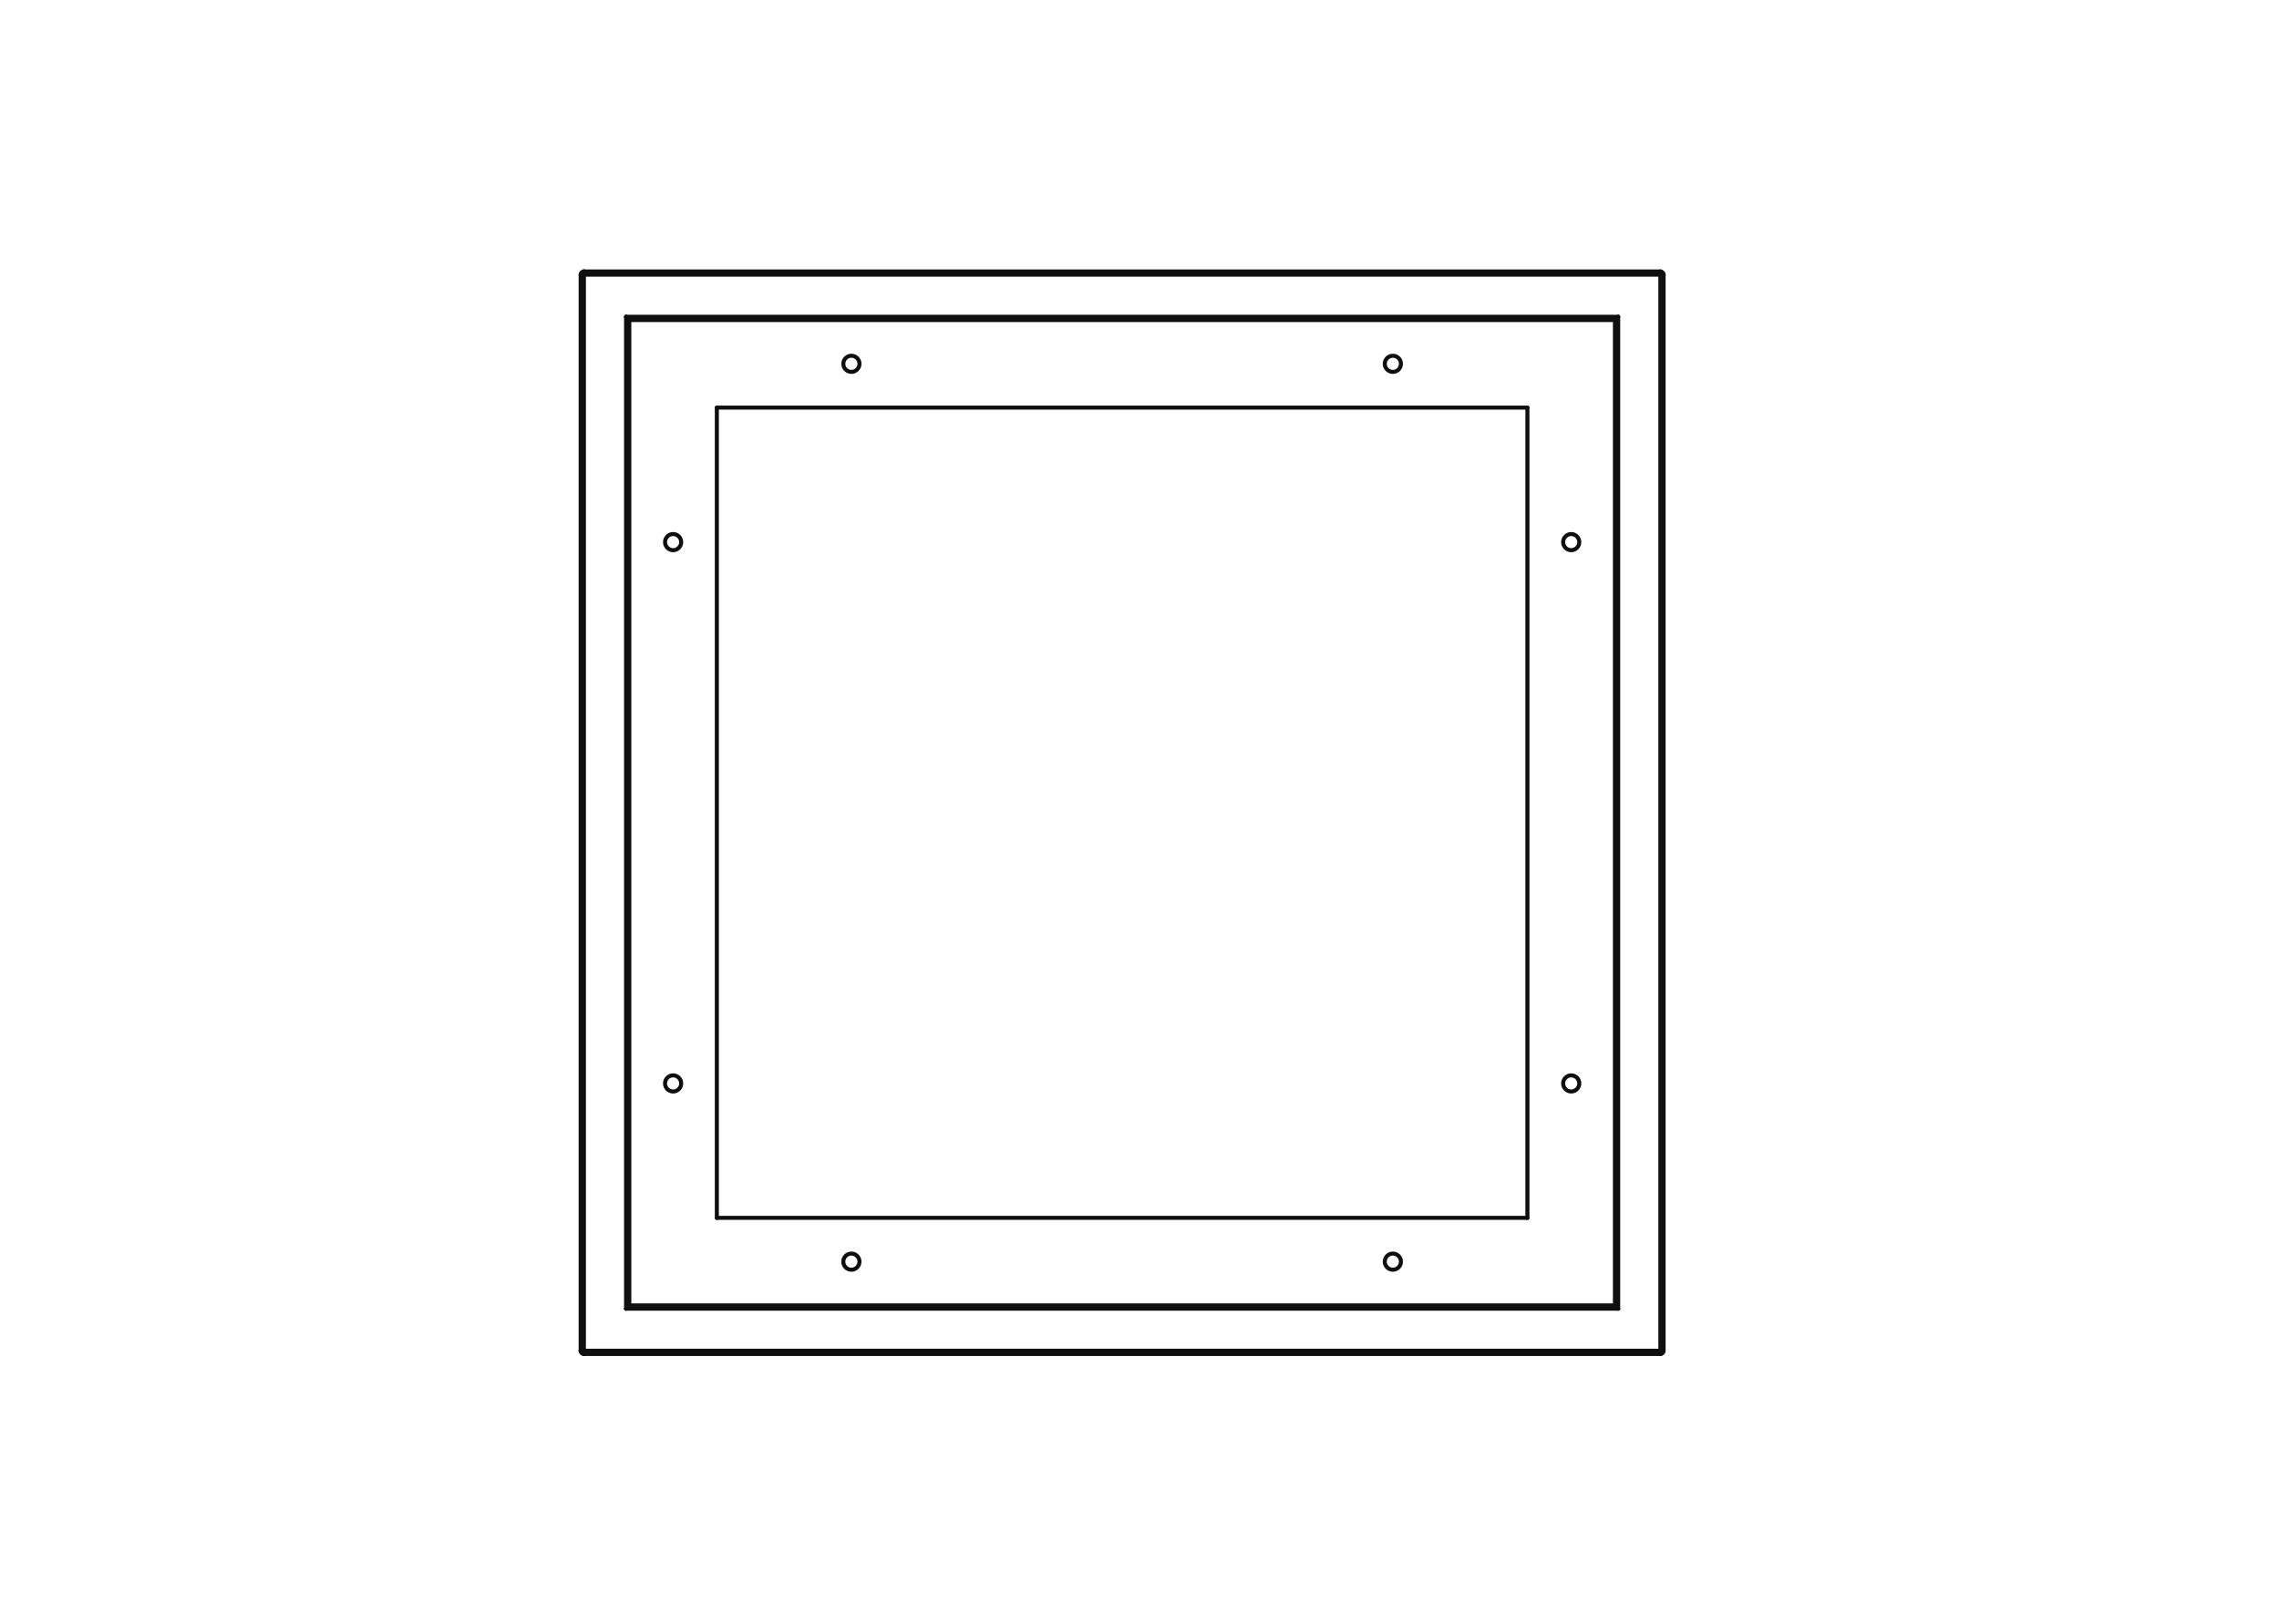 <?xml version="1.0" encoding="UTF-8"?>
<svg xmlns="http://www.w3.org/2000/svg" version="1.1" viewBox="0 0 282 201">
  <defs>
    <style>
      .cls-1 {
        fill: none;
        stroke: #0f0f0f;
        stroke-linecap: round;
        stroke-linejoin: round;
        stroke-width: .5px;
      }
    </style>
  </defs>
  <g>
    <g id="Layer_1">
      <g>
        <path class="cls-1" d="M72.25,34c-.2,0-.42,0-.4,0"></path>
        <line class="cls-1" x1="205.45" y1="167.19" x2="205.45" y2="34"></line>
        <line class="cls-1" x1="200.23" y1="39.21" x2="200.23" y2="161.98"></line>
        <line class="cls-1" x1="205.45" y1="34" x2="72.25" y2="34"></line>
        <line class="cls-1" x1="77.47" y1="161.98" x2="77.47" y2="39.21"></line>
        <line class="cls-1" x1="77.47" y1="39.21" x2="200.23" y2="39.21"></line>
        <path class="cls-1" d="M205.45,167.19c.2,0,.42,0,.4,0"></path>
        <path class="cls-1" d="M71.85,167.19s.2,0,.4,0"></path>
        <path class="cls-1" d="M72.25,33.6s0,.2,0,.4"></path>
        <line class="cls-1" x1="72.25" y1="167.19" x2="205.45" y2="167.19"></line>
        <line class="cls-1" x1="200.23" y1="161.98" x2="77.47" y2="161.98"></line>
        <path class="cls-1" d="M205.45,34c0-.2,0-.42,0-.4"></path>
        <path class="cls-1" d="M72.25,167.19c0,.2,0,.42,0,.4"></path>
        <path class="cls-1" d="M205.85,34s-.2,0-.4,0"></path>
        <line class="cls-1" x1="72.25" y1="34" x2="72.25" y2="167.19"></line>
        <path class="cls-1" d="M205.45,167.59s0-.2,0-.4"></path>
        <path class="cls-1" d="M195.42,67.1c0,.55-.45,1-1,1s-1-.45-1-1,.45-1,1-1,1,.45,1,1"></path>
        <path class="cls-1" d="M84.29,134.1c0,.55-.45,1-1,1s-1-.45-1-1,.45-1,1-1,1,.45,1,1"></path>
        <path class="cls-1" d="M200.23,39.21l-.06.06s-.04.04-.07.07c-.02.02-.04.04-.07.07-.02.02-.04.04-.06.06-.02.02-.04.04-.05.05-.02.02-.03.03-.04.04-.01.01-.02.02-.03.03,0,0-.01.01-.02.02,0,0,0,0,0,0"></path>
        <path class="cls-1" d="M77.87,39.61h0s0-.01-.02-.02c0,0-.02-.02-.03-.03-.01-.01-.03-.03-.04-.04-.02-.02-.03-.03-.05-.05-.02-.02-.04-.04-.06-.06-.02-.02-.04-.04-.07-.07-.02-.02-.04-.04-.07-.07-.02-.02-.04-.04-.06-.06"></path>
        <path class="cls-1" d="M71.85,34c-.02-.2.2-.42.4-.4"></path>
        <path class="cls-1" d="M205.85,167.19c.02.2-.2.42-.4.4"></path>
        <line class="cls-1" x1="199.83" y1="161.58" x2="77.87" y2="161.58"></line>
        <line class="cls-1" x1="77.87" y1="39.61" x2="199.83" y2="39.61"></line>
        <line class="cls-1" x1="77.87" y1="161.58" x2="77.87" y2="39.61"></line>
        <line class="cls-1" x1="205.85" y1="167.19" x2="205.85" y2="34"></line>
        <line class="cls-1" x1="72.25" y1="167.59" x2="205.45" y2="167.59"></line>
        <line class="cls-1" x1="71.85" y1="34" x2="71.85" y2="167.19"></line>
        <path class="cls-1" d="M84.29,67.1c0,.55-.45,1-1,1s-1-.45-1-1,.45-1,1-1,1,.45,1,1"></path>
        <path class="cls-1" d="M106.35,156.16c0,.55-.45,1-1,1s-1-.45-1-1,.45-1,1-1,1,.45,1,1"></path>
        <path class="cls-1" d="M173.35,156.16c0,.55-.45,1-1,1s-1-.45-1-1,.45-1,1-1,1,.45,1,1"></path>
        <line class="cls-1" x1="189" y1="150.74" x2="88.7" y2="150.74"></line>
        <path class="cls-1" d="M106.35,45.03c0,.55-.45,1-1,1s-1-.45-1-1,.45-1,1-1,1,.45,1,1"></path>
        <path class="cls-1" d="M173.35,45.03c0,.55-.45,1-1,1s-1-.45-1-1,.45-1,1-1,1,.45,1,1"></path>
        <line class="cls-1" x1="189" y1="50.45" x2="189" y2="150.74"></line>
        <line class="cls-1" x1="88.7" y1="150.74" x2="88.7" y2="50.45"></line>
        <line class="cls-1" x1="88.7" y1="50.45" x2="189" y2="50.45"></line>
        <path class="cls-1" d="M195.42,134.1c0,.55-.45,1-1,1s-1-.45-1-1,.45-1,1-1,1,.45,1,1"></path>
        <line class="cls-1" x1="205.45" y1="33.6" x2="72.25" y2="33.6"></line>
        <line class="cls-1" x1="199.83" y1="39.61" x2="199.83" y2="161.58"></line>
        <path class="cls-1" d="M205.45,33.6c.2-.02.42.2.4.4"></path>
        <path class="cls-1" d="M72.25,167.59c-.2.02-.42-.2-.4-.4"></path>
        <path class="cls-1" d="M77.47,161.98s.04-.04.06-.06c.02-.02.04-.04.07-.07.02-.02.04-.04.07-.07l.06-.06s.04-.04.05-.05c.02-.02.03-.03.04-.04.01-.01.02-.02.03-.03,0,0,.01-.01.02-.02h0"></path>
        <path class="cls-1" d="M199.83,161.58s0,0,0,0c0,0,0,0,.02.02,0,0,.02.02.03.03.01.01.03.03.04.04.02.02.03.03.05.05.02.02.04.04.06.06.02.02.04.04.07.07.02.02.04.04.07.07l.06.06"></path>
      </g>
    </g>
  </g>
</svg>
